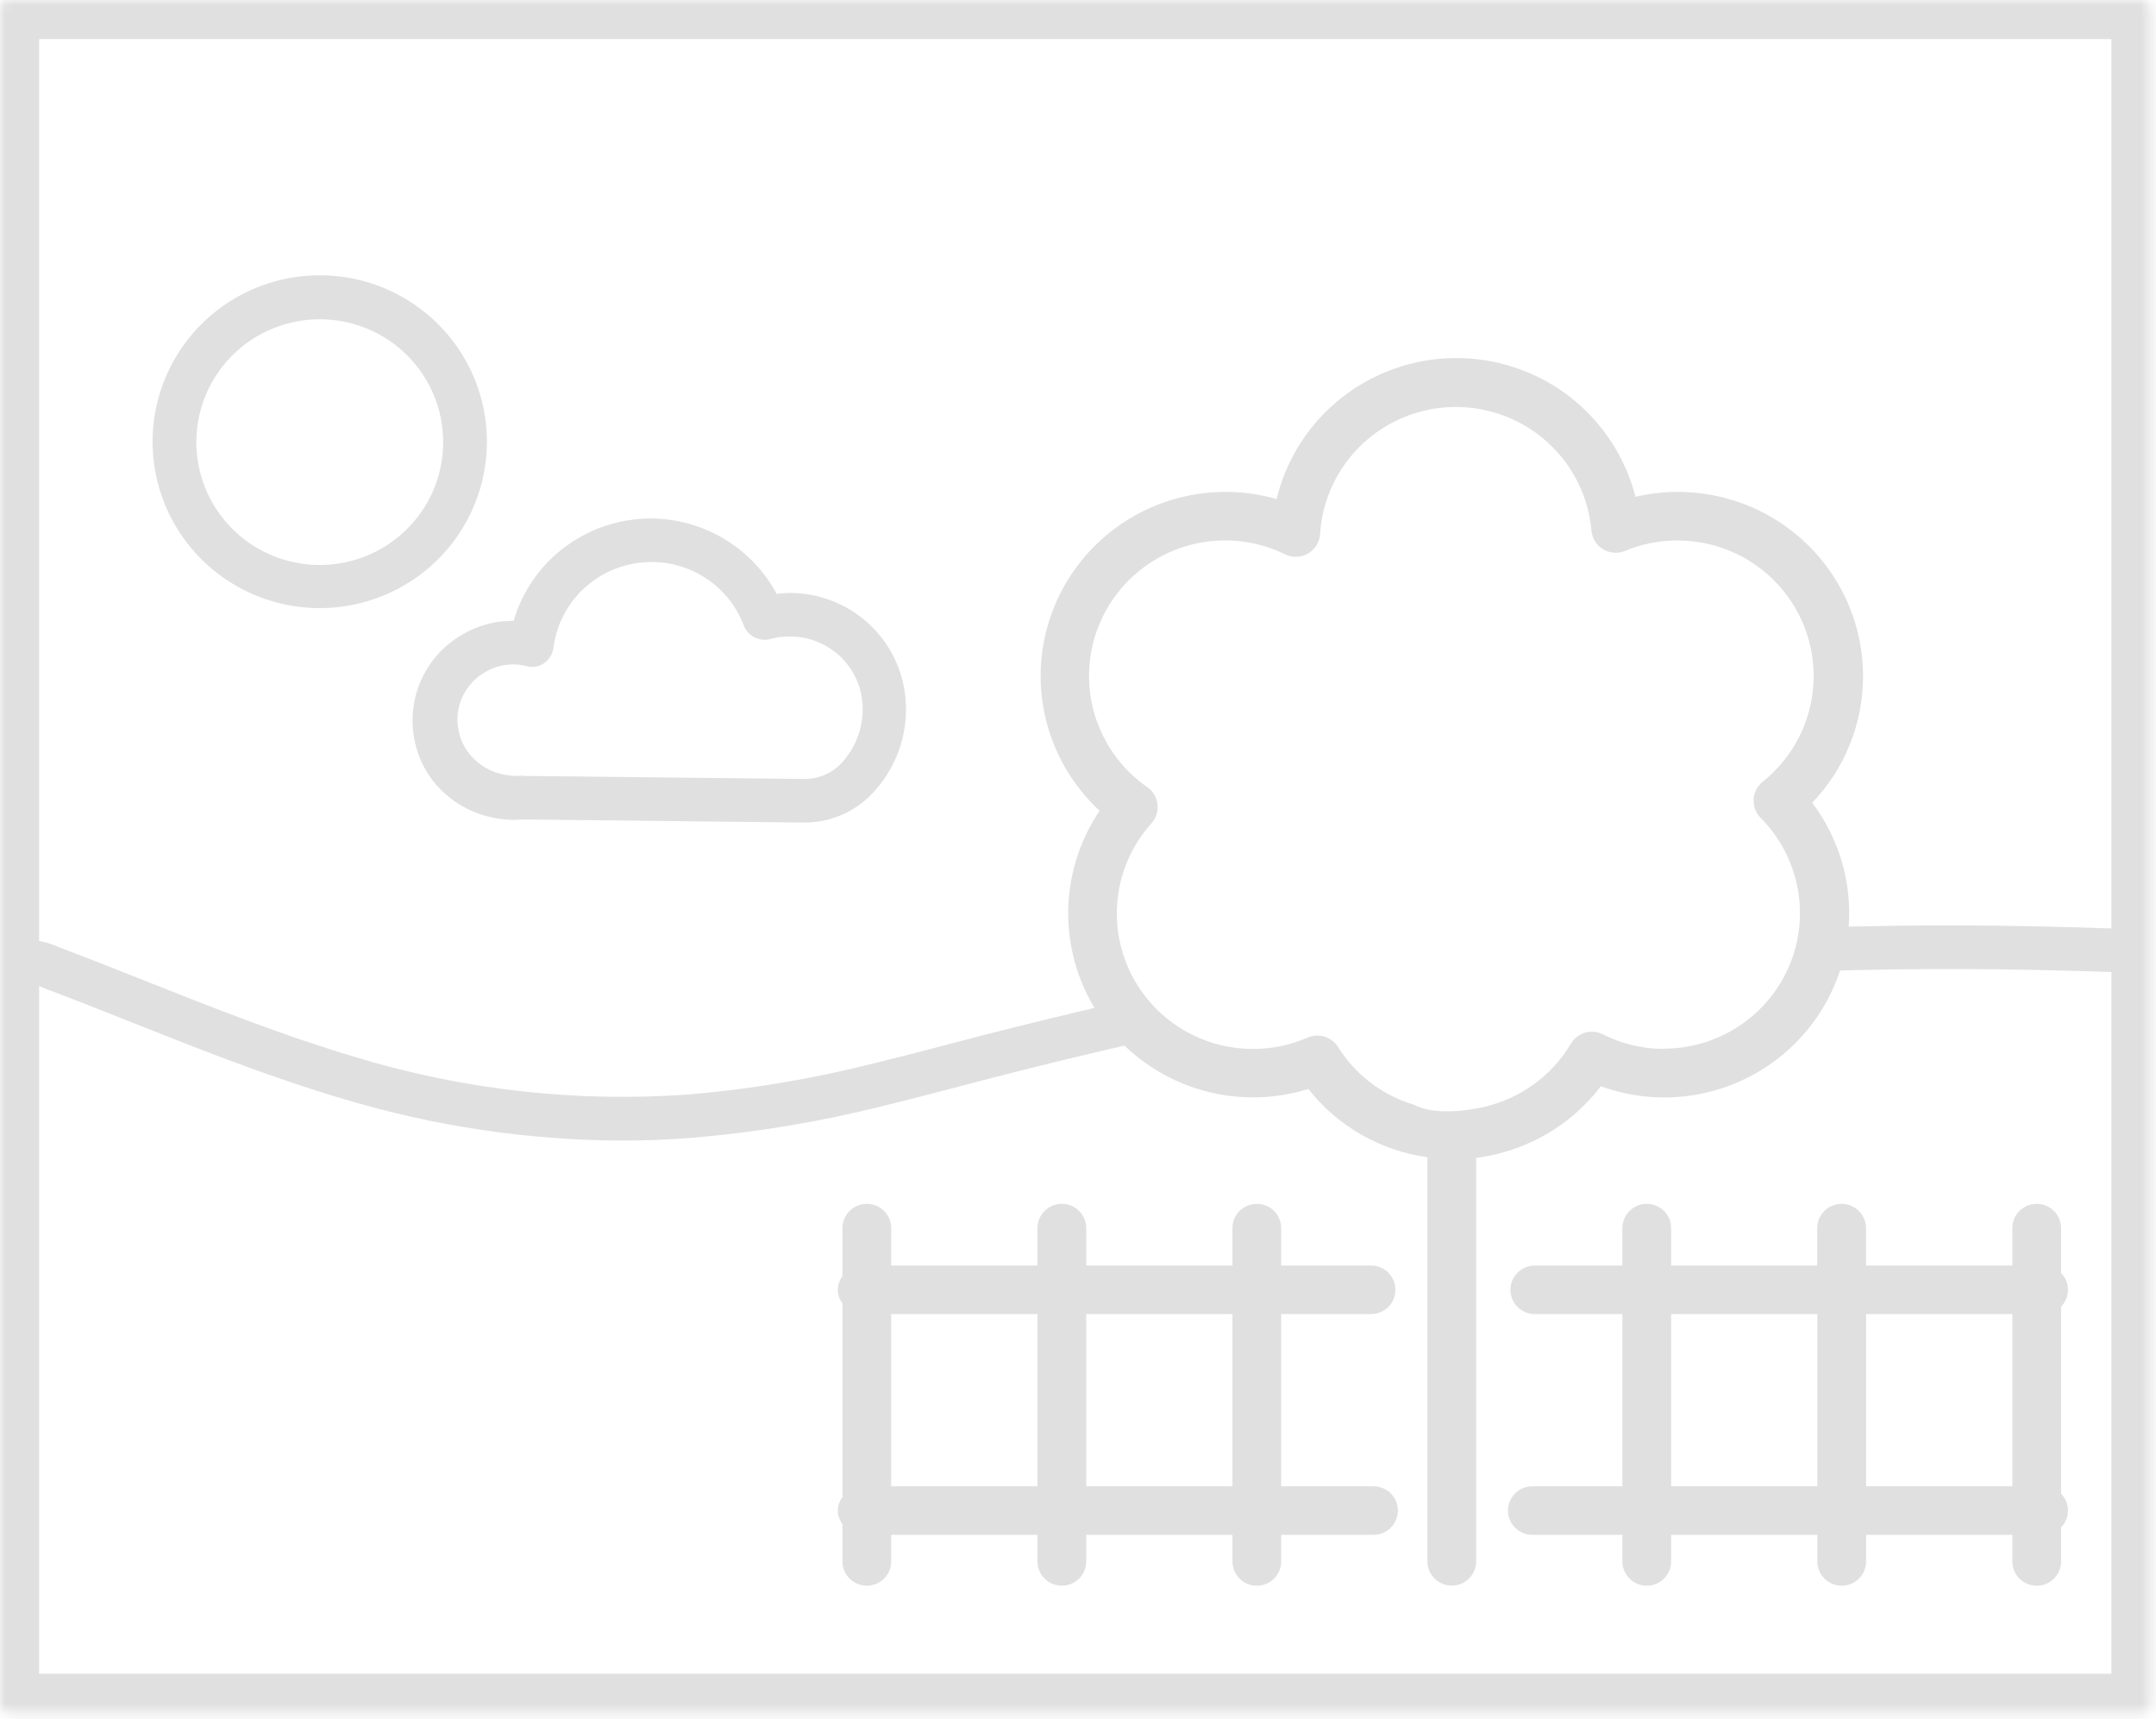 <svg width="212" height="169" viewBox="0 0 212 169" fill="none" xmlns="http://www.w3.org/2000/svg">
<path d="M31.441 59.787C28.19 59.787 25.012 58.828 22.308 57.03C19.605 55.232 17.498 52.677 16.253 49.687C15.009 46.698 14.684 43.408 15.318 40.234C15.952 37.06 17.518 34.145 19.817 31.857C22.116 29.569 25.045 28.011 28.234 27.379C31.423 26.748 34.728 27.072 37.732 28.311C40.736 29.549 43.304 31.646 45.11 34.336C46.916 37.027 47.88 40.19 47.88 43.426C47.88 47.765 46.148 51.927 43.066 54.995C39.983 58.063 35.801 59.787 31.441 59.787ZM31.441 31.391C29.041 31.391 26.695 32.099 24.699 33.426C22.703 34.754 21.148 36.64 20.229 38.847C19.311 41.054 19.07 43.482 19.539 45.825C20.007 48.168 21.163 50.32 22.86 52.009C24.557 53.699 26.72 54.849 29.074 55.315C31.428 55.781 33.868 55.542 36.086 54.628C38.303 53.714 40.198 52.165 41.532 50.179C42.865 48.193 43.577 45.858 43.577 43.469C43.579 41.882 43.266 40.311 42.657 38.845C42.047 37.379 41.154 36.047 40.026 34.925C38.899 33.803 37.561 32.913 36.087 32.307C34.614 31.701 33.035 31.389 31.441 31.391Z" fill="#E0E0E0"/>
<path d="M79.21 80.868H78.865L51.495 80.568C51.237 80.568 50.936 80.611 50.678 80.611C45.514 80.611 41.296 77.056 40.651 72.131C40.308 69.558 41.004 66.955 42.587 64.892C44.181 62.846 46.511 61.495 49.086 61.123C49.559 61.081 50.032 61.038 50.506 61.038C51.266 58.439 52.769 56.116 54.832 54.352C56.895 52.588 59.429 51.458 62.125 51.101C62.738 51.016 63.356 50.973 63.975 50.973C66.521 50.98 69.017 51.673 71.199 52.977C73.381 54.282 75.168 56.149 76.37 58.382C76.8 58.34 77.273 58.297 77.704 58.297C80.462 58.305 83.124 59.307 85.197 61.118C87.27 62.929 88.613 65.427 88.979 68.148C89.206 69.835 89.07 71.552 88.581 73.184C88.091 74.816 87.258 76.326 86.138 77.613C85.288 78.621 84.228 79.434 83.032 79.996C81.836 80.558 80.532 80.855 79.21 80.868ZM51.409 76.285L78.952 76.585H79.253C79.963 76.568 80.662 76.399 81.301 76.088C81.94 75.778 82.503 75.334 82.954 74.786C83.667 73.956 84.197 72.985 84.508 71.937C84.82 70.889 84.906 69.788 84.761 68.704C84.526 67.015 83.688 65.466 82.4 64.342C81.112 63.217 79.46 62.591 77.747 62.58C77.445 62.58 77.101 62.623 76.8 62.623H76.714C76.412 62.665 76.068 62.751 75.724 62.837C75.205 62.966 74.656 62.902 74.181 62.658C73.706 62.413 73.336 62.005 73.142 61.509C72.449 59.67 71.208 58.086 69.585 56.968C67.962 55.85 66.035 55.253 64.062 55.256C63.631 55.256 63.201 55.299 62.771 55.341C60.647 55.618 58.675 56.589 57.164 58.1C55.654 59.611 54.689 61.578 54.422 63.693C54.332 64.292 54.007 64.832 53.518 65.192C53.271 65.366 52.989 65.483 52.691 65.534C52.394 65.586 52.088 65.572 51.797 65.492C51.137 65.322 50.45 65.278 49.774 65.364C48.326 65.561 47.013 66.314 46.116 67.462C45.669 68.032 45.343 68.687 45.158 69.387C44.973 70.086 44.933 70.816 45.04 71.531C45.428 74.272 47.838 76.285 50.807 76.285C50.995 76.292 51.182 76.278 51.366 76.243C51.28 76.285 51.366 76.285 51.409 76.285Z" fill="#E0E0E0"/>
<path d="M61.213 112.138C51.906 112.107 42.654 110.726 33.748 108.039C26.505 105.898 19.59 103.148 12.906 100.497C10.204 99.413 7.415 98.317 4.648 97.272L4.278 97.131C3.661 96.834 2.991 96.662 2.307 96.625L2.38 92.342C3.568 92.382 4.738 92.651 5.823 93.135L6.171 93.267C8.964 94.325 11.766 95.439 14.486 96.518C21.083 99.135 27.908 101.838 34.966 103.936C45.573 107.161 56.688 108.404 67.75 107.603C73.87 107.081 79.936 106.061 85.889 104.553C88.441 103.932 91.018 103.268 93.514 102.6L96.467 101.829C100.77 100.72 106.997 99.212 110.986 98.321L111.925 102.502C107.974 103.358 101.799 104.874 97.551 105.975L94.612 106.742C92.099 107.401 89.499 108.082 86.917 108.712C80.742 110.273 74.447 111.326 68.098 111.86C65.814 112.046 63.519 112.138 61.213 112.138Z" fill="#E0E0E0"/>
<path d="M208.619 95.602C197.172 95.195 188.823 95.173 178.77 95.477L178.633 91.194C188.772 90.877 197.219 90.912 208.757 91.319L208.619 95.602Z" fill="#E0E0E0"/>
<path d="M183.194 66.469C183.192 63.737 182.569 61.042 181.373 58.584C180.176 56.126 178.437 53.968 176.285 52.274C174.133 50.579 171.624 49.39 168.945 48.796C166.267 48.202 163.488 48.218 160.816 48.844C159.818 44.925 157.529 41.451 154.315 38.978C151.101 36.505 147.147 35.175 143.084 35.201C139.022 35.226 135.085 36.606 131.903 39.119C128.72 41.633 126.476 45.135 125.528 49.067C123.901 48.598 122.216 48.36 120.523 48.36C116.869 48.358 113.3 49.451 110.279 51.497C107.259 53.544 104.928 56.448 103.59 59.831C102.251 63.215 101.968 66.921 102.777 70.467C103.586 74.013 105.45 77.235 108.125 79.712C106.025 82.822 104.949 86.505 105.043 90.251C105.137 93.997 106.397 97.621 108.65 100.623C110.903 103.626 114.037 105.858 117.619 107.011C121.201 108.165 125.055 108.183 128.648 107.063C131.529 110.726 135.728 113.132 140.358 113.774V153.508C140.358 154.14 140.61 154.747 141.06 155.195C141.509 155.642 142.119 155.893 142.755 155.893C143.39 155.893 144 155.642 144.45 155.195C144.899 154.747 145.152 154.14 145.152 153.508V113.839C147.563 113.534 149.89 112.755 151.996 111.546C154.102 110.337 155.944 108.723 157.416 106.797C159.411 107.527 161.519 107.9 163.644 107.898C167.022 107.897 170.334 106.96 173.208 105.191C176.081 103.423 178.403 100.893 179.914 97.885C181.424 94.877 182.063 91.51 181.759 88.161C181.456 84.812 180.221 81.614 178.194 78.924C181.411 75.569 183.203 71.107 183.194 66.469ZM163.639 103.127C161.545 103.128 159.481 102.636 157.614 101.692C157.071 101.418 156.443 101.361 155.858 101.532C155.274 101.703 154.777 102.09 154.469 102.613C153.555 104.146 152.343 105.483 150.904 106.543C149.464 107.604 147.826 108.367 146.085 108.789L145.931 108.836C145.844 108.857 145.758 108.862 145.668 108.883C145.496 108.922 145.324 108.973 145.147 109.003V108.977C144.228 109.162 143.292 109.259 142.354 109.264C142.023 109.264 141.683 109.264 141.33 109.226C140.531 109.168 139.75 108.96 139.028 108.613C135.928 107.685 133.275 105.665 131.566 102.93C131.35 102.587 131.051 102.304 130.696 102.109C130.34 101.913 129.94 101.811 129.534 101.812C129.204 101.811 128.877 101.88 128.575 102.013C126.886 102.751 125.061 103.13 123.217 103.127C120.632 103.131 118.1 102.39 115.93 100.992C113.759 99.594 112.042 97.6 110.986 95.252C109.93 92.903 109.581 90.3 109.98 87.758C110.38 85.216 111.511 82.844 113.237 80.928C113.461 80.675 113.629 80.378 113.729 80.056C113.829 79.735 113.86 79.395 113.819 79.061C113.779 78.727 113.668 78.404 113.493 78.116C113.319 77.827 113.085 77.578 112.807 77.386C110.471 75.761 108.716 73.438 107.798 70.752C106.881 68.067 106.847 65.16 107.704 62.455C108.56 59.75 110.261 57.387 112.56 55.71C114.858 54.033 117.634 53.13 120.484 53.131C122.523 53.132 124.535 53.601 126.363 54.502C126.717 54.674 127.109 54.756 127.504 54.741C127.898 54.726 128.282 54.615 128.623 54.416C128.964 54.218 129.25 53.939 129.456 53.605C129.662 53.27 129.782 52.889 129.805 52.498C130.016 49.145 131.491 45.996 133.936 43.68C136.38 41.365 139.614 40.054 142.988 40.012C146.363 39.969 149.629 41.197 152.132 43.45C154.636 45.702 156.191 48.813 156.487 52.159C156.518 52.534 156.638 52.896 156.836 53.215C157.035 53.535 157.307 53.803 157.63 53.998C157.952 54.194 158.317 54.31 158.693 54.338C159.07 54.366 159.448 54.304 159.796 54.159C162.775 52.925 166.1 52.802 169.162 53.813C172.224 54.825 174.817 56.902 176.463 59.664C178.109 62.425 178.698 65.685 178.121 68.844C177.545 72.004 175.842 74.85 173.326 76.859C173.064 77.069 172.849 77.33 172.695 77.627C172.541 77.925 172.452 78.251 172.432 78.585C172.413 78.918 172.464 79.252 172.582 79.566C172.701 79.878 172.884 80.163 173.12 80.401C174.977 82.271 176.238 84.646 176.742 87.227C177.247 89.808 176.973 92.48 175.956 94.906C174.938 97.333 173.222 99.405 171.024 100.864C168.825 102.322 166.242 103.1 163.601 103.101L163.639 103.127Z" fill="#E0E0E0"/>
<path d="M135.056 146.128H125.98V129.193H134.716C135.039 129.207 135.361 129.155 135.664 129.042C135.966 128.928 136.243 128.755 136.476 128.532C136.709 128.309 136.895 128.042 137.022 127.746C137.149 127.45 137.214 127.131 137.214 126.81C137.214 126.488 137.149 126.169 137.022 125.873C136.895 125.577 136.709 125.31 136.476 125.087C136.243 124.865 135.966 124.691 135.664 124.578C135.361 124.464 135.039 124.413 134.716 124.426H125.98V120.743C125.98 120.11 125.727 119.503 125.278 119.056C124.828 118.609 124.219 118.357 123.583 118.357C122.947 118.357 122.337 118.609 121.888 119.056C121.438 119.503 121.186 120.11 121.186 120.743V124.426H106.808V120.743C106.808 120.11 106.555 119.503 106.106 119.056C105.656 118.609 105.047 118.357 104.411 118.357C103.775 118.357 103.165 118.609 102.716 119.056C102.266 119.503 102.014 120.11 102.014 120.743V124.426H87.632V120.743C87.632 120.11 87.379 119.503 86.93 119.056C86.48 118.609 85.87 118.357 85.235 118.357C84.599 118.357 83.989 118.609 83.54 119.056C83.09 119.503 82.838 120.11 82.838 120.743V125.488C82.545 125.867 82.386 126.332 82.386 126.81C82.386 127.288 82.545 127.752 82.838 128.131V147.19C82.545 147.569 82.386 148.034 82.386 148.512C82.386 148.99 82.545 149.454 82.838 149.833V153.516C82.838 154.149 83.09 154.756 83.54 155.203C83.989 155.651 84.599 155.902 85.235 155.902C85.87 155.902 86.48 155.651 86.93 155.203C87.379 154.756 87.632 154.149 87.632 153.516V150.899H102.014V153.516C102.014 154.149 102.266 154.756 102.716 155.203C103.165 155.651 103.775 155.902 104.411 155.902C105.047 155.902 105.656 155.651 106.106 155.203C106.555 154.756 106.808 154.149 106.808 153.516V150.899H121.186V153.516C121.186 154.149 121.438 154.756 121.888 155.203C122.337 155.651 122.947 155.902 123.583 155.902C124.219 155.902 124.828 155.651 125.278 155.203C125.727 154.756 125.98 154.149 125.98 153.516V150.899H135.056C135.692 150.899 136.301 150.648 136.751 150.201C137.2 149.753 137.453 149.146 137.453 148.514C137.453 147.881 137.2 147.274 136.751 146.827C136.301 146.379 135.692 146.128 135.056 146.128ZM87.632 146.128V129.193H102.014V146.128H87.632ZM106.808 146.128V129.193H121.186V146.128H106.808Z" fill="#E0E0E0"/>
<path d="M202.667 146.856V128.465C203.103 128.023 203.347 127.429 203.347 126.81C203.347 126.191 203.103 125.596 202.667 125.154V120.743C202.667 120.11 202.415 119.503 201.965 119.056C201.516 118.609 200.906 118.357 200.27 118.357C199.635 118.357 199.025 118.609 198.575 119.056C198.126 119.503 197.873 120.11 197.873 120.743V124.426H183.482V120.743C183.482 120.11 183.23 119.503 182.78 119.056C182.331 118.609 181.721 118.357 181.085 118.357C180.45 118.357 179.84 118.609 179.39 119.056C178.941 119.503 178.688 120.11 178.688 120.743V124.426H164.323V120.743C164.323 120.11 164.071 119.503 163.621 119.056C163.172 118.609 162.562 118.357 161.926 118.357C161.291 118.357 160.681 118.609 160.231 119.056C159.782 119.503 159.529 120.11 159.529 120.743V124.426H151.017C150.694 124.413 150.372 124.464 150.069 124.578C149.767 124.691 149.49 124.865 149.257 125.087C149.024 125.31 148.838 125.577 148.711 125.873C148.584 126.169 148.519 126.488 148.519 126.81C148.519 127.131 148.584 127.45 148.711 127.746C148.838 128.042 149.024 128.309 149.257 128.532C149.49 128.755 149.767 128.928 150.069 129.042C150.372 129.155 150.694 129.207 151.017 129.193H159.529V146.128H150.677C150.041 146.128 149.432 146.379 148.982 146.827C148.533 147.274 148.28 147.881 148.28 148.514C148.28 149.146 148.533 149.753 148.982 150.201C149.432 150.648 150.041 150.899 150.677 150.899H159.529V153.516C159.529 154.149 159.782 154.756 160.231 155.203C160.681 155.651 161.291 155.902 161.926 155.902C162.562 155.902 163.172 155.651 163.621 155.203C164.071 154.756 164.323 154.149 164.323 153.516V150.899H178.701V153.516C178.701 154.149 178.954 154.756 179.403 155.203C179.853 155.651 180.463 155.902 181.098 155.902C181.734 155.902 182.344 155.651 182.793 155.203C183.243 154.756 183.495 154.149 183.495 153.516V150.899H197.873V153.516C197.873 154.149 198.126 154.756 198.575 155.203C199.025 155.651 199.635 155.902 200.27 155.902C200.906 155.902 201.516 155.651 201.965 155.203C202.415 154.756 202.667 154.149 202.667 153.516V150.167C203.103 149.725 203.347 149.131 203.347 148.512C203.347 147.893 203.103 147.298 202.667 146.856ZM164.323 146.128V129.193H178.701V146.128H164.323ZM183.495 146.128V129.193H197.873V146.128H183.495Z" fill="#E0E0E0"/>
<mask id="path-8-inside-1" fill="white">
<rect width="211.462" height="168.401" rx="0.769"/>
</mask>
<rect width="211.462" height="168.401" rx="0.769" stroke="#E0E0E0" stroke-width="7.69" mask="url(#path-8-inside-1)"/>
</svg>
